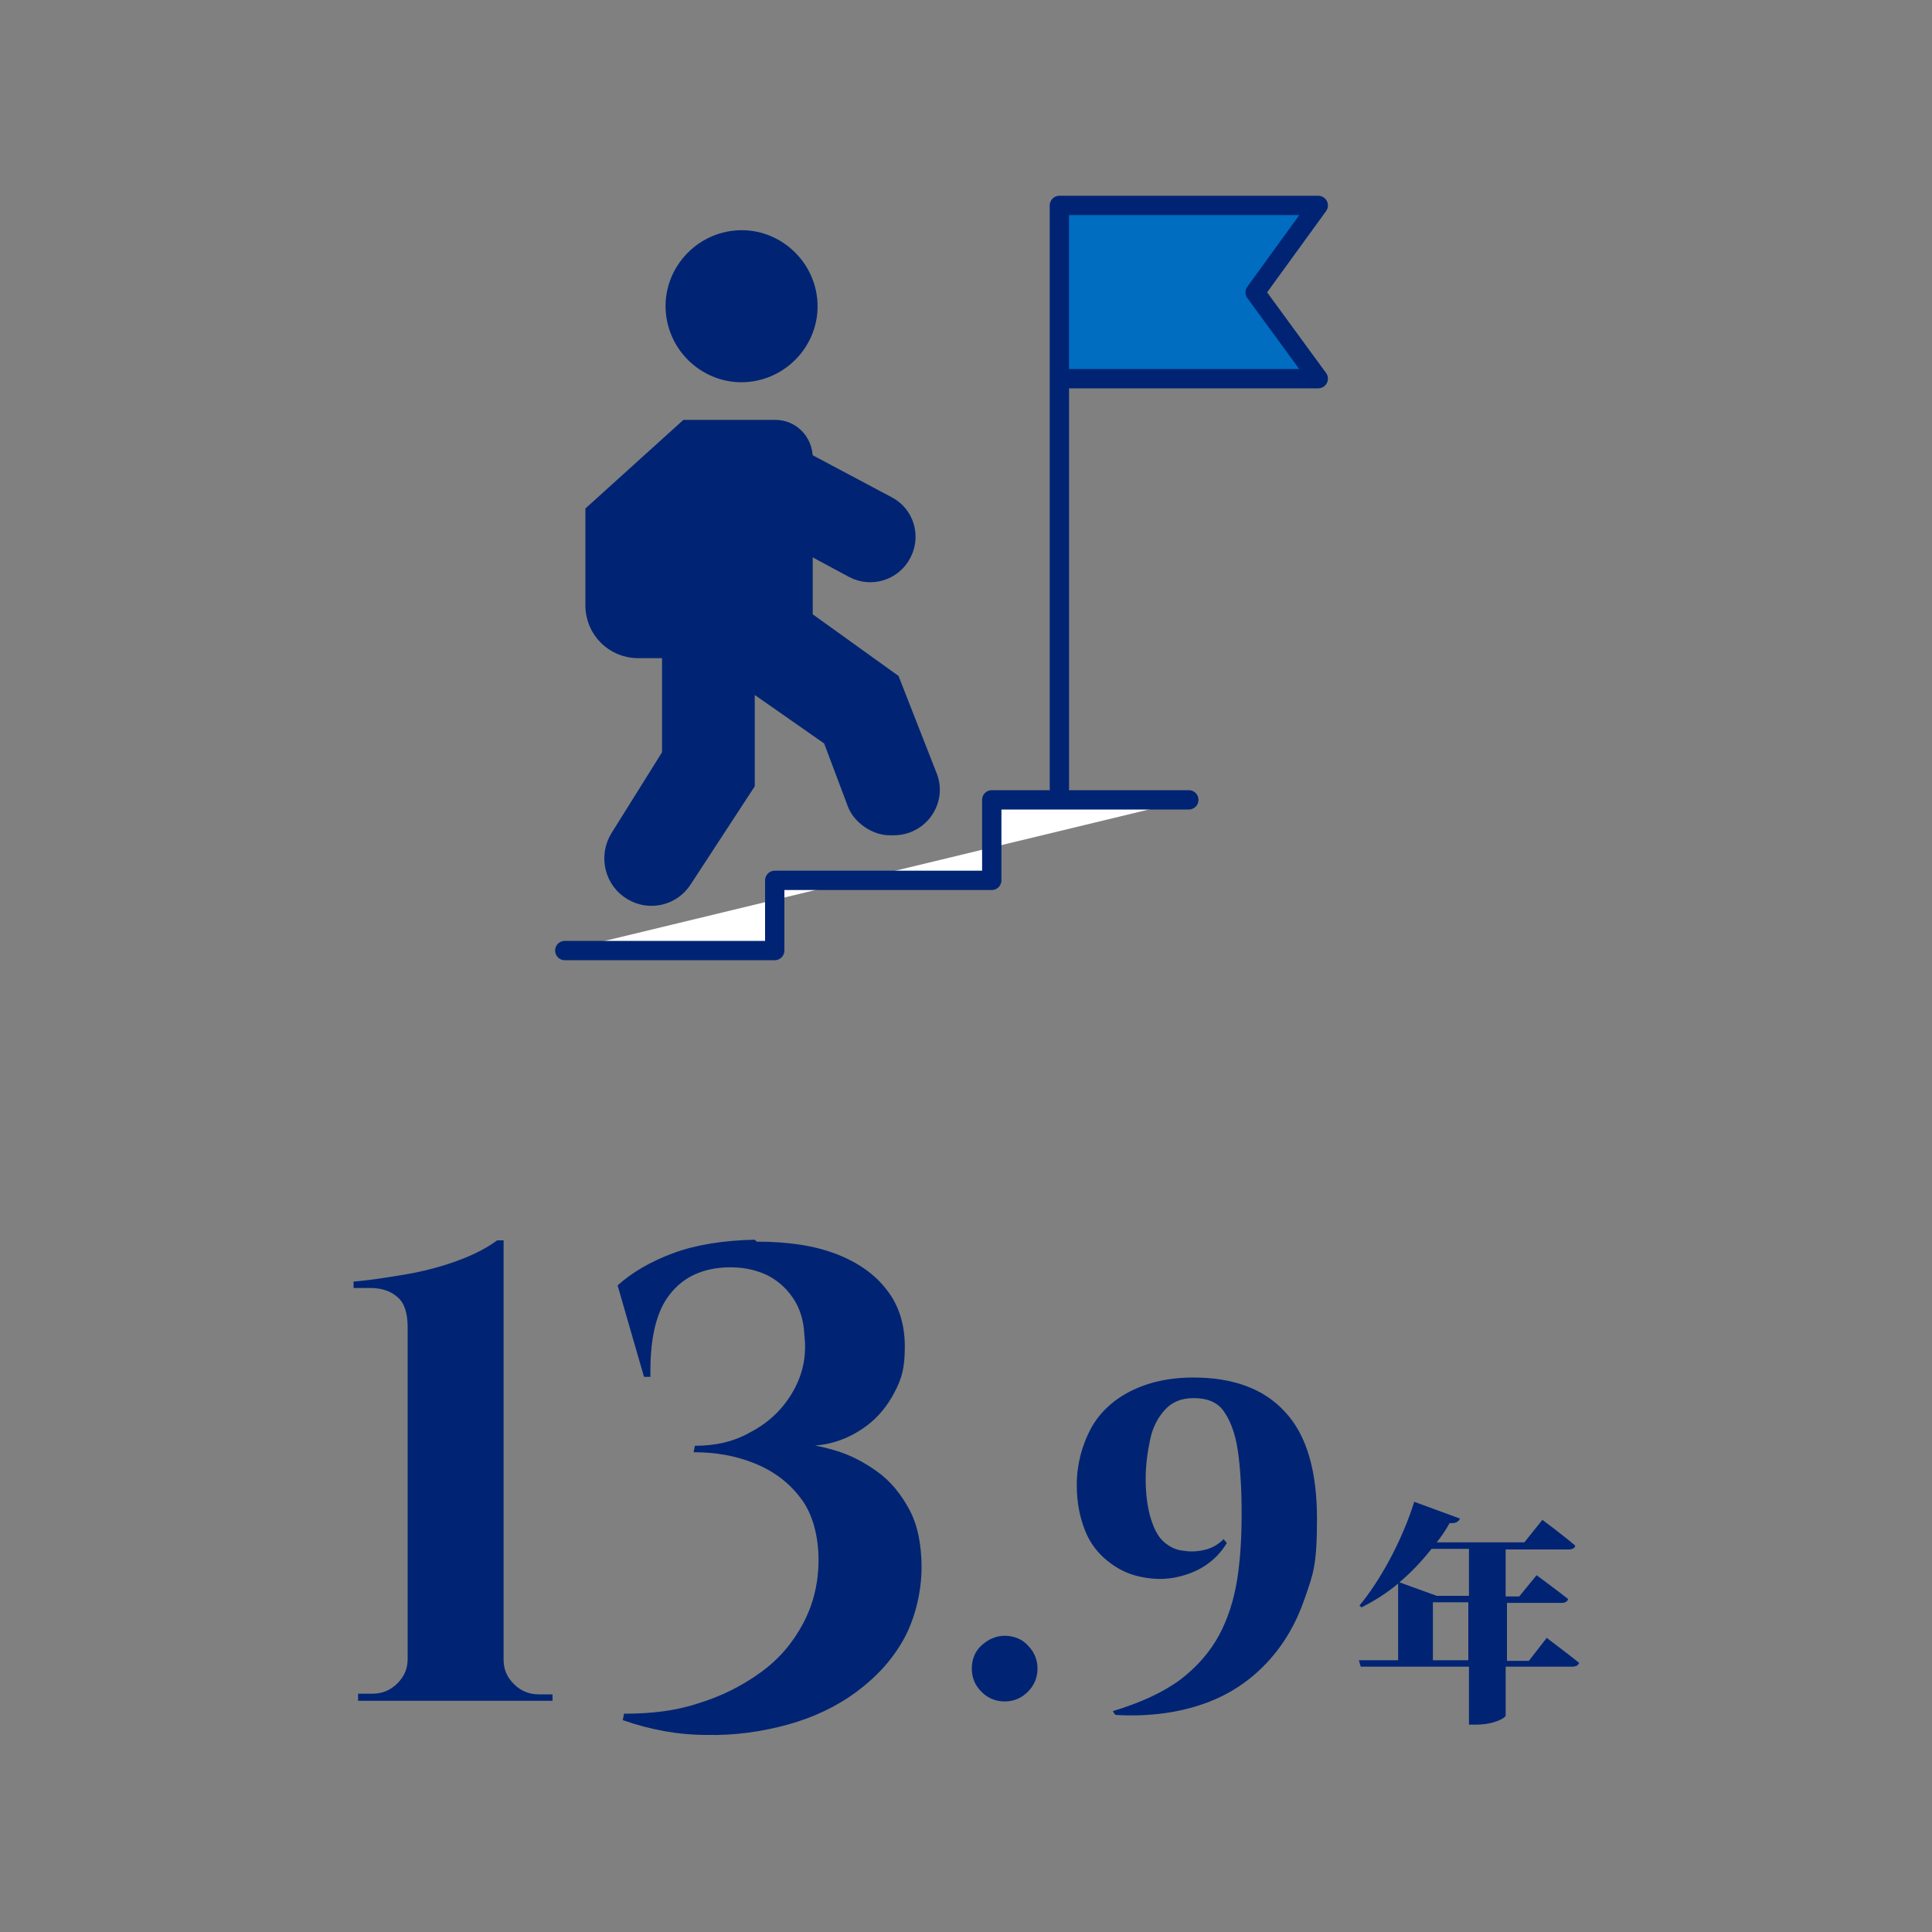<?xml version="1.0" encoding="UTF-8"?>
<svg id="_レイヤー_2" xmlns="http://www.w3.org/2000/svg" version="1.1" viewBox="0 0 300 300">
  <rect x="0" y="0" width="300" height="300" fill="#808080" stroke="none"/>
  <!-- Generator: Adobe Illustrator 29.5.1, SVG Export Plug-In . SVG Version: 2.1.0 Build 141)  -->
  <defs>
    <style>
      .st0 {
        stroke-miterlimit: 10;
        stroke-width: 2px;
      }

      .st0, .st1, .st2 {
        stroke: #002473;
      }

      .st0, .st3 {
        fill: #002473;
      }

      .st1 {
        fill: #006dc1;
      }

      .st1, .st2 {
        stroke-linecap: round;
        stroke-linejoin: round;
        stroke-width: 3px;
      }

      .st2 {
        fill: #fff;
      }
    </style>
  </defs>
  <g id="_文字">
    <g>
      <g>
        <path class="st3" d="M55.6,264v-1h2.2c1.5,0,2.8-.5,3.9-1.6s1.6-2.3,1.6-3.8v-51.5c0-2.2-.5-3.8-1.6-4.7-1-.9-2.4-1.4-4.2-1.4h-2.6v-1c1.3-.1,3-.3,4.9-.6,1.9-.3,4-.6,6.1-1.1s4.1-1.1,6.1-1.9c2-.8,3.7-1.7,5.2-2.8h1v65.1c0,1.5.5,2.7,1.6,3.8s2.4,1.6,3.9,1.6h2.1v1h-30.2Z"/>
        <path class="st3" d="M117.5,192.8c4.8,0,8.9.6,12.3,1.9,3.4,1.3,6.1,3.2,7.9,5.6,1.9,2.4,2.8,5.4,2.8,8.8s-.5,5-1.6,7.1-2.5,3.8-4.2,5.1-3.7,2.3-5.8,2.8-4,.5-5.9,0c2.1,0,4.2.4,6.6,1.1s4.5,1.8,6.6,3.3,3.7,3.5,5,5.9,1.9,5.5,1.9,9-.9,7.7-2.7,11c-1.8,3.3-4.3,6-7.4,8.3-3.1,2.3-6.7,4-10.7,5.1s-8.2,1.7-12.6,1.6c-4.4,0-8.7-.8-13-2.3l.2-1c4.1,0,7.9-.4,11.5-1.6,3.6-1.1,6.8-2.7,9.7-4.8s5-4.6,6.6-7.6,2.4-6.3,2.4-9.9-.9-7.2-2.8-9.6c-1.8-2.4-4.2-4.2-7.2-5.4s-6.1-1.7-9.4-1.7l.2-1c3.1,0,6-.6,8.6-2.1,2.7-1.4,4.9-3.4,6.5-6.1s2.3-5.6,1.9-9c-.1-2.3-.7-4.2-1.8-5.8s-2.5-2.8-4.2-3.6c-1.8-.8-3.8-1.2-6.2-1.1-4.1.2-7,1.8-9,4.6s-2.8,7.1-2.7,12.4h-1l-4.1-14.2c2.2-2,5.1-3.7,8.6-5s7.8-2,12.7-2.1h0Z"/>
        <path class="st3" d="M156,264.2c-1.4,0-2.6-.5-3.6-1.5s-1.5-2.2-1.5-3.6.5-2.7,1.5-3.6,2.2-1.5,3.6-1.5,2.7.5,3.6,1.5c1,1,1.5,2.2,1.5,3.6s-.5,2.6-1.5,3.6-2.2,1.5-3.6,1.5Z"/>
        <path class="st3" d="M173.1,266.2l-.3-.5c4.3-1.3,7.8-2.9,10.5-4.9,2.6-2,4.6-4.3,6-6.9s2.3-5.5,2.8-8.6.7-6.6.7-10.3-.2-7.1-.6-9.8-1.2-4.7-2.2-6.1-2.6-2-4.6-2-3.4.6-4.5,1.8-1.9,2.7-2.3,4.6c-.4,1.9-.7,3.9-.7,6.1,0,2.5.3,4.6.8,6.2.5,1.6,1.1,2.8,2,3.6.9.8,1.9,1.3,3.1,1.4,1.2.2,2.4.1,3.5-.2s2-.9,2.7-1.6l.5.6c-.9,1.5-2.1,2.7-3.5,3.6s-3.1,1.5-4.8,1.8c-1.8.3-3.5.2-5.3-.2s-3.4-1.2-4.9-2.4c-1.5-1.2-2.7-2.7-3.5-4.7s-1.3-4.3-1.3-7.1c0-3.2.8-6.1,2.1-8.6s3.4-4.5,6.1-5.9c2.7-1.4,6-2.2,9.9-2.2,6.1,0,10.9,1.7,14.2,5.3,3.4,3.6,5,9.2,5,16.6s-.6,8.6-1.9,12.4c-1.3,3.8-3.2,7.1-5.8,9.9s-5.8,5-9.7,6.4-8.5,2.1-13.8,1.8h0Z"/>
      </g>
      <path class="st3" d="M240,254.2s3.2,2.4,5.2,4c-.1.4-.5.6-1.1.6h-10.3v7.6c0,.3-1.7,1.4-4.6,1.4h-1.1v-9h-16.8l-.3-1h6.1v-11.9c-1.8,1.5-3.7,2.7-5.7,3.7l-.3-.3c3.1-3.7,6.6-10,8.5-16.1l7.1,2.6c-.2.5-.7.8-1.6.7-.6,1.1-1.3,2.1-2,3h13.6l2.8-3.5s3.1,2.3,5.1,4c0,.4-.5.6-1,.6h-9.8v7.3h2.1l2.7-3.3s3,2.2,4.9,3.7c-.1.4-.5.6-1,.6h-8.5v9h3.4l2.8-3.6h0ZM222.3,240.5c-1.6,2-3.2,3.7-5,5.2l5.8,2.1h5v-7.3h-5.8,0ZM228,257.8v-9h-5.5v9h5.5Z"/>
    </g>
    <polyline class="st1" points="164.5 122.4 164.5 31.9 204.7 31.9 194.9 45.4 204.7 58.8 164.8 58.8"/>
    <g>
      <path class="st0" d="M109,80.1l-5.2,5v32l-8,12.8c-1.9,3.1-.9,7.1,2.2,8.9h0c2.9,1.7,6.6.8,8.4-2l9.8-15v-15.8c0,0,12.6,8.8,12.6,8.8l3.8,10.1c.8,2.1,3.3,3.8,5.5,3.8h.7c4.3,0,7.3-4.3,5.7-8.3l-5.8-14.8-13.5-9.7v-24.8c0-2.7-2.1-4.9-4.8-4.9h-13.9l-14.6,13.2v14.6c0,4,3.2,7.2,7.2,7.2h4.7"/>
      <path class="st0" d="M125.9,46.5c.6,5.9-3.8,11.2-9.7,11.8s-11.2-3.8-11.8-9.7c-.6-5.9,3.8-11.2,9.7-11.8,5.9-.6,11.2,3.8,11.8,9.7Z"/>
      <path class="st0" d="M125.4,71.4l12.6,6.7c2.9,1.5,4,5.1,2.5,8h0c-1.5,3-5.2,4.2-8.2,2.6l-6.5-3.5"/>
    </g>
    <polyline class="st2" points="184.6 124.2 154 124.2 154 136.7 120.3 136.7 120.3 147.6 87.7 147.6"/>
  </g>
</svg>